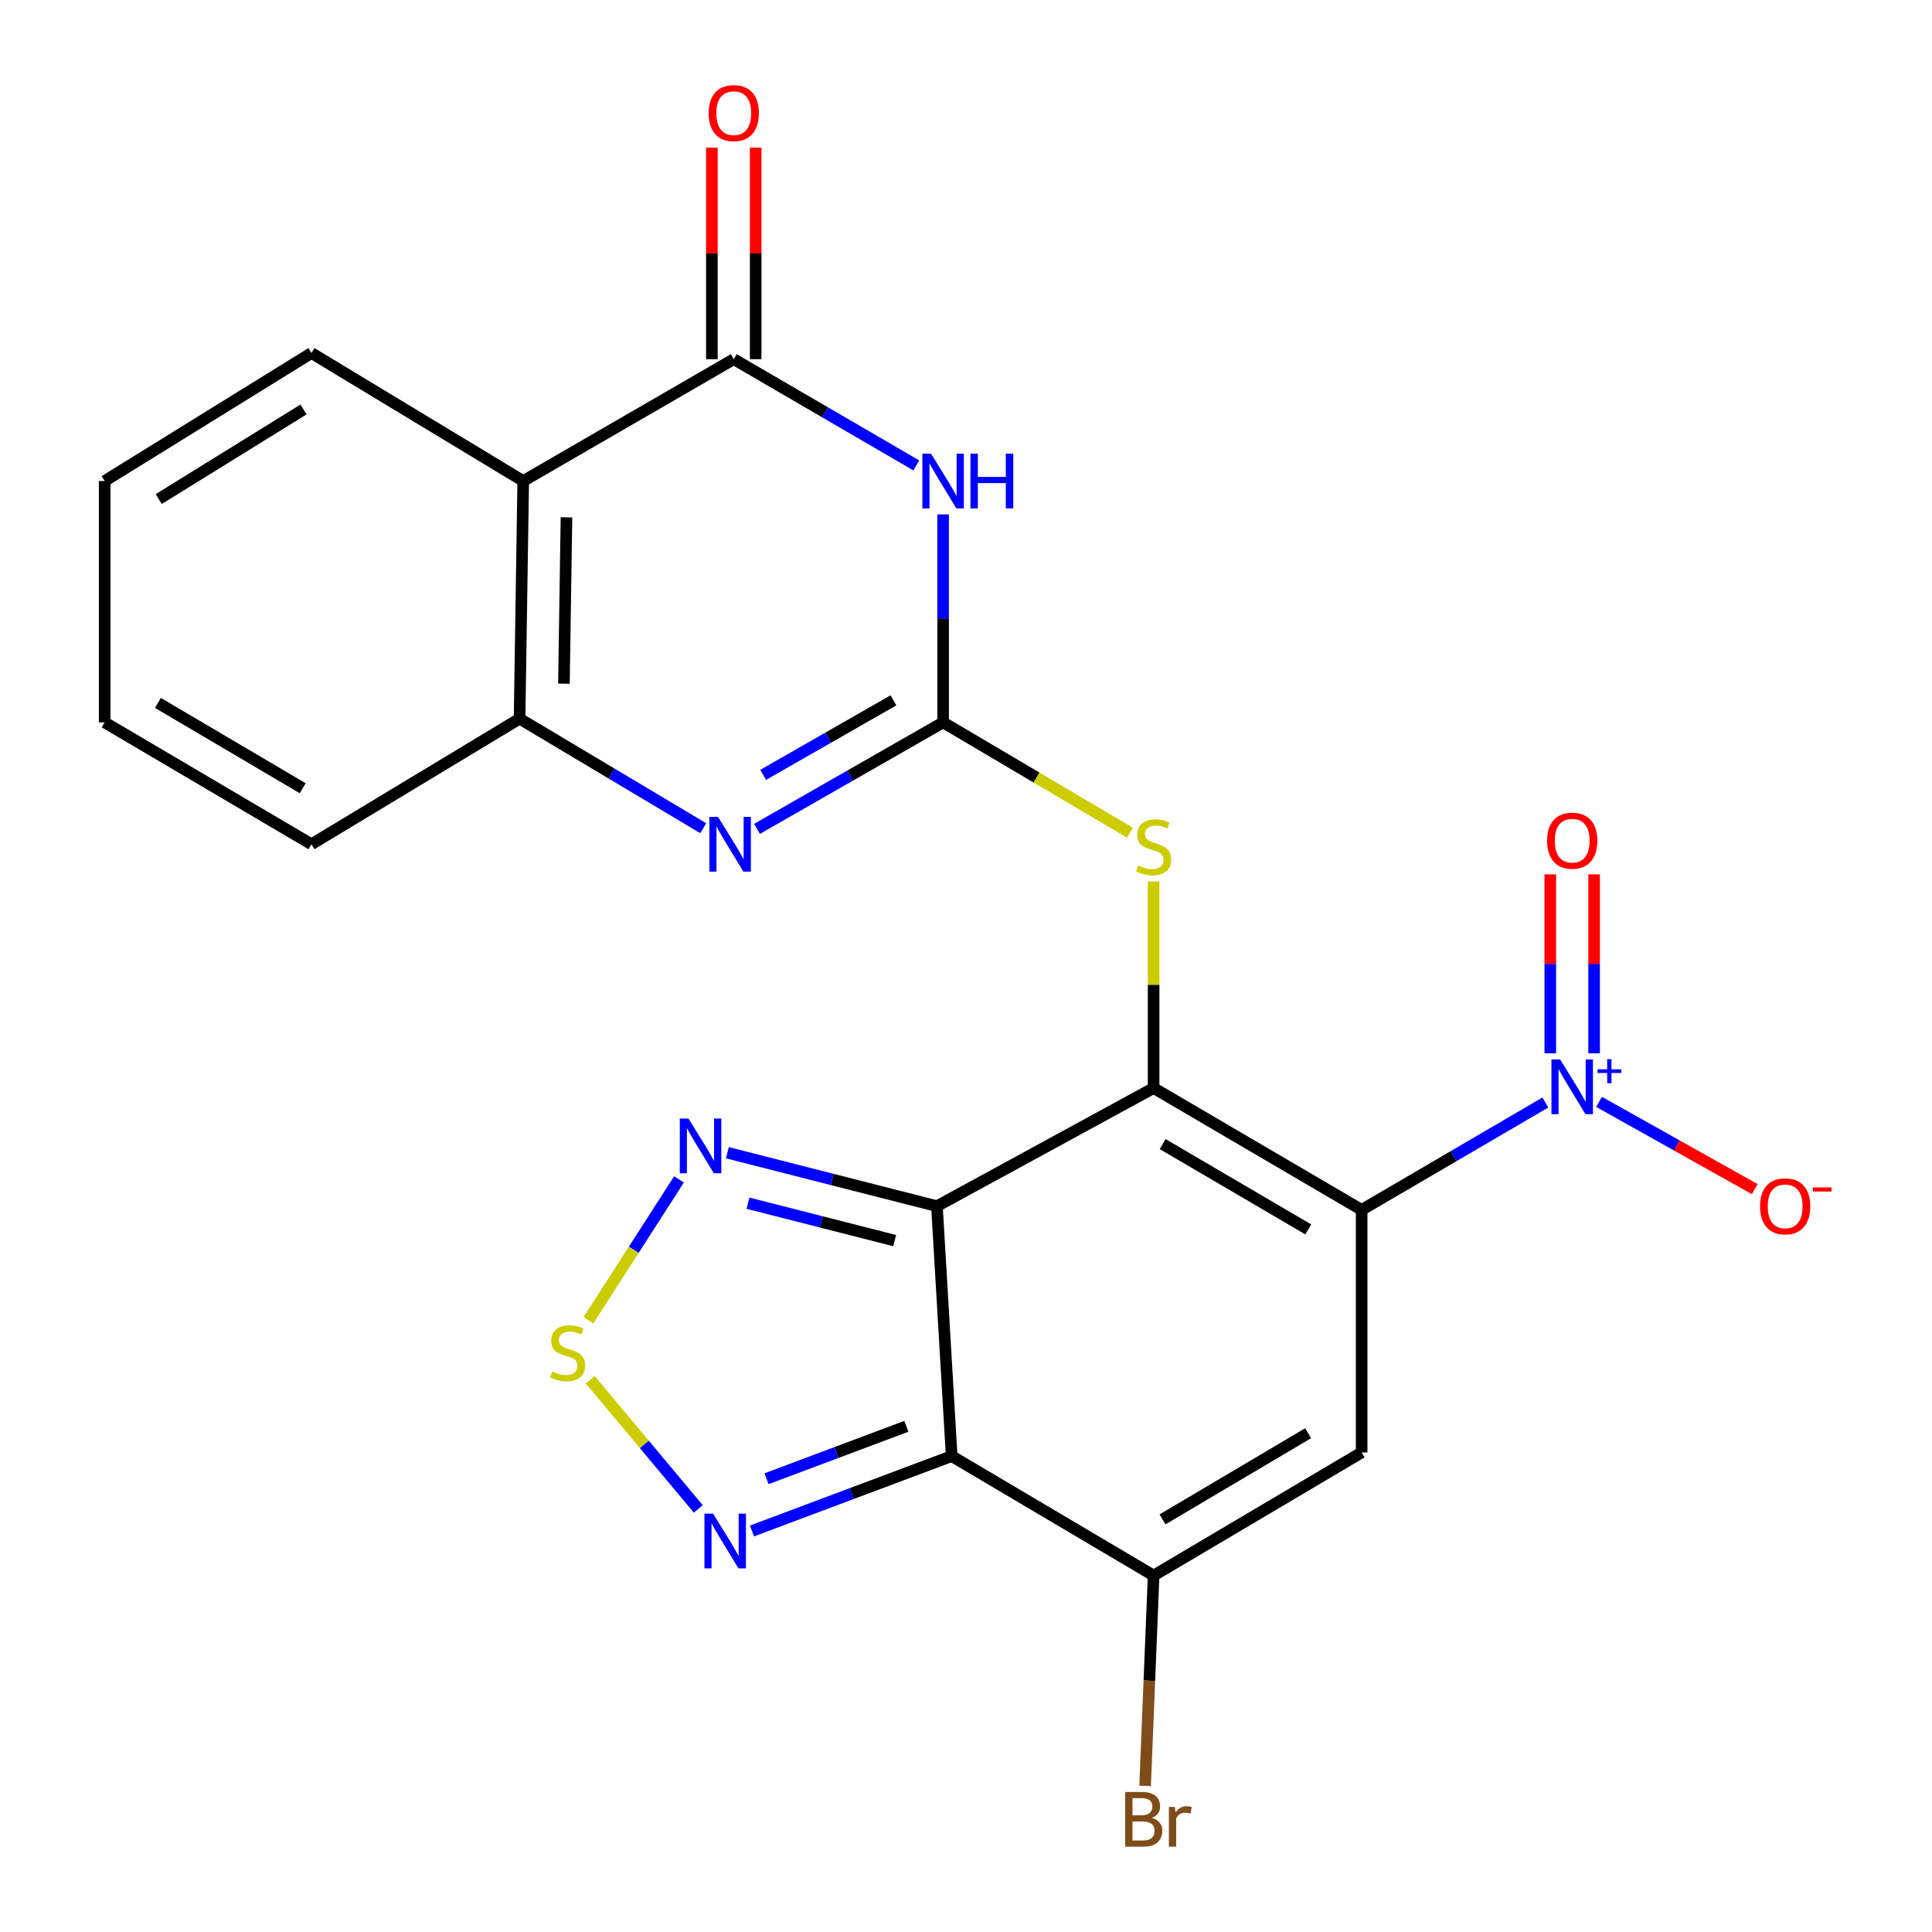 <?xml version='1.0' encoding='iso-8859-1'?>
<svg version='1.1' baseProfile='full'
              xmlns='http://www.w3.org/2000/svg'
                      xmlns:rdkit='http://www.rdkit.org/xml'
                      xmlns:xlink='http://www.w3.org/1999/xlink'
                  xml:space='preserve'
width='1000px' height='1000px' viewBox='0 0 1000 1000'>
<!-- END OF HEADER -->
<rect style='opacity:1.0;fill:#FFFFFF;stroke:none' width='1000' height='1000' x='0' y='0'> </rect>
<path class='bond-0' d='M 704.785,626.239 L 597.113,563.162' style='fill:none;fill-rule:evenodd;stroke:#000000;stroke-width:6px;stroke-linecap:butt;stroke-linejoin:miter;stroke-opacity:1' />
<path class='bond-0' d='M 677.172,636.343 L 601.801,592.189' style='fill:none;fill-rule:evenodd;stroke:#000000;stroke-width:6px;stroke-linecap:butt;stroke-linejoin:miter;stroke-opacity:1' />
<path class='bond-5' d='M 704.785,626.239 L 704.785,751.788' style='fill:none;fill-rule:evenodd;stroke:#000000;stroke-width:6px;stroke-linecap:butt;stroke-linejoin:miter;stroke-opacity:1' />
<path class='bond-6' d='M 704.785,626.239 L 752.329,598.447' style='fill:none;fill-rule:evenodd;stroke:#000000;stroke-width:6px;stroke-linecap:butt;stroke-linejoin:miter;stroke-opacity:1' />
<path class='bond-6' d='M 752.329,598.447 L 799.872,570.655' style='fill:none;fill-rule:evenodd;stroke:#0000FF;stroke-width:6px;stroke-linecap:butt;stroke-linejoin:miter;stroke-opacity:1' />
<path class='bond-1' d='M 597.113,563.162 L 484.955,624.311' style='fill:none;fill-rule:evenodd;stroke:#000000;stroke-width:6px;stroke-linecap:butt;stroke-linejoin:miter;stroke-opacity:1' />
<path class='bond-13' d='M 597.113,563.162 L 597.113,509.704' style='fill:none;fill-rule:evenodd;stroke:#000000;stroke-width:6px;stroke-linecap:butt;stroke-linejoin:miter;stroke-opacity:1' />
<path class='bond-13' d='M 597.113,509.704 L 597.113,456.246' style='fill:none;fill-rule:evenodd;stroke:#CCCC00;stroke-width:6px;stroke-linecap:butt;stroke-linejoin:miter;stroke-opacity:1' />
<path class='bond-11' d='M 484.955,624.311 L 430.729,610.481' style='fill:none;fill-rule:evenodd;stroke:#000000;stroke-width:6px;stroke-linecap:butt;stroke-linejoin:miter;stroke-opacity:1' />
<path class='bond-11' d='M 430.729,610.481 L 376.503,596.651' style='fill:none;fill-rule:evenodd;stroke:#0000FF;stroke-width:6px;stroke-linecap:butt;stroke-linejoin:miter;stroke-opacity:1' />
<path class='bond-11' d='M 463.083,642.135 L 425.125,632.454' style='fill:none;fill-rule:evenodd;stroke:#000000;stroke-width:6px;stroke-linecap:butt;stroke-linejoin:miter;stroke-opacity:1' />
<path class='bond-11' d='M 425.125,632.454 L 387.167,622.773' style='fill:none;fill-rule:evenodd;stroke:#0000FF;stroke-width:6px;stroke-linecap:butt;stroke-linejoin:miter;stroke-opacity:1' />
<path class='bond-24' d='M 484.955,624.311 L 492.589,753.677' style='fill:none;fill-rule:evenodd;stroke:#000000;stroke-width:6px;stroke-linecap:butt;stroke-linejoin:miter;stroke-opacity:1' />
<path class='bond-2' d='M 492.589,753.677 L 597.113,815.507' style='fill:none;fill-rule:evenodd;stroke:#000000;stroke-width:6px;stroke-linecap:butt;stroke-linejoin:miter;stroke-opacity:1' />
<path class='bond-12' d='M 492.589,753.677 L 440.907,773.054' style='fill:none;fill-rule:evenodd;stroke:#000000;stroke-width:6px;stroke-linecap:butt;stroke-linejoin:miter;stroke-opacity:1' />
<path class='bond-12' d='M 440.907,773.054 L 389.225,792.431' style='fill:none;fill-rule:evenodd;stroke:#0000FF;stroke-width:6px;stroke-linecap:butt;stroke-linejoin:miter;stroke-opacity:1' />
<path class='bond-12' d='M 469.124,738.258 L 432.947,751.821' style='fill:none;fill-rule:evenodd;stroke:#000000;stroke-width:6px;stroke-linecap:butt;stroke-linejoin:miter;stroke-opacity:1' />
<path class='bond-12' d='M 432.947,751.821 L 396.769,765.385' style='fill:none;fill-rule:evenodd;stroke:#0000FF;stroke-width:6px;stroke-linecap:butt;stroke-linejoin:miter;stroke-opacity:1' />
<path class='bond-3' d='M 488.155,373.907 L 536.512,402.46' style='fill:none;fill-rule:evenodd;stroke:#000000;stroke-width:6px;stroke-linecap:butt;stroke-linejoin:miter;stroke-opacity:1' />
<path class='bond-3' d='M 536.512,402.46 L 584.869,431.014' style='fill:none;fill-rule:evenodd;stroke:#CCCC00;stroke-width:6px;stroke-linecap:butt;stroke-linejoin:miter;stroke-opacity:1' />
<path class='bond-4' d='M 488.155,373.907 L 488.155,320.082' style='fill:none;fill-rule:evenodd;stroke:#000000;stroke-width:6px;stroke-linecap:butt;stroke-linejoin:miter;stroke-opacity:1' />
<path class='bond-4' d='M 488.155,320.082 L 488.155,266.258' style='fill:none;fill-rule:evenodd;stroke:#0000FF;stroke-width:6px;stroke-linecap:butt;stroke-linejoin:miter;stroke-opacity:1' />
<path class='bond-9' d='M 488.155,373.907 L 439.991,401.464' style='fill:none;fill-rule:evenodd;stroke:#000000;stroke-width:6px;stroke-linecap:butt;stroke-linejoin:miter;stroke-opacity:1' />
<path class='bond-9' d='M 439.991,401.464 L 391.828,429.022' style='fill:none;fill-rule:evenodd;stroke:#0000FF;stroke-width:6px;stroke-linecap:butt;stroke-linejoin:miter;stroke-opacity:1' />
<path class='bond-9' d='M 462.445,362.492 L 428.73,381.782' style='fill:none;fill-rule:evenodd;stroke:#000000;stroke-width:6px;stroke-linecap:butt;stroke-linejoin:miter;stroke-opacity:1' />
<path class='bond-9' d='M 428.73,381.782 L 395.015,401.072' style='fill:none;fill-rule:evenodd;stroke:#0000FF;stroke-width:6px;stroke-linecap:butt;stroke-linejoin:miter;stroke-opacity:1' />
<path class='bond-7' d='M 474.281,240.9 L 427.041,213.405' style='fill:none;fill-rule:evenodd;stroke:#0000FF;stroke-width:6px;stroke-linecap:butt;stroke-linejoin:miter;stroke-opacity:1' />
<path class='bond-7' d='M 427.041,213.405 L 379.802,185.911' style='fill:none;fill-rule:evenodd;stroke:#000000;stroke-width:6px;stroke-linecap:butt;stroke-linejoin:miter;stroke-opacity:1' />
<path class='bond-8' d='M 704.785,751.788 L 597.113,815.507' style='fill:none;fill-rule:evenodd;stroke:#000000;stroke-width:6px;stroke-linecap:butt;stroke-linejoin:miter;stroke-opacity:1' />
<path class='bond-8' d='M 677.086,741.831 L 601.715,786.434' style='fill:none;fill-rule:evenodd;stroke:#000000;stroke-width:6px;stroke-linecap:butt;stroke-linejoin:miter;stroke-opacity:1' />
<path class='bond-16' d='M 827.667,570.322 L 867.952,592.9' style='fill:none;fill-rule:evenodd;stroke:#0000FF;stroke-width:6px;stroke-linecap:butt;stroke-linejoin:miter;stroke-opacity:1' />
<path class='bond-16' d='M 867.952,592.9 L 908.237,615.478' style='fill:none;fill-rule:evenodd;stroke:#FF0000;stroke-width:6px;stroke-linecap:butt;stroke-linejoin:miter;stroke-opacity:1' />
<path class='bond-17' d='M 825.106,545.185 L 825.106,498.877' style='fill:none;fill-rule:evenodd;stroke:#0000FF;stroke-width:6px;stroke-linecap:butt;stroke-linejoin:miter;stroke-opacity:1' />
<path class='bond-17' d='M 825.106,498.877 L 825.106,452.569' style='fill:none;fill-rule:evenodd;stroke:#FF0000;stroke-width:6px;stroke-linecap:butt;stroke-linejoin:miter;stroke-opacity:1' />
<path class='bond-17' d='M 802.43,545.185 L 802.43,498.877' style='fill:none;fill-rule:evenodd;stroke:#0000FF;stroke-width:6px;stroke-linecap:butt;stroke-linejoin:miter;stroke-opacity:1' />
<path class='bond-17' d='M 802.43,498.877 L 802.43,452.569' style='fill:none;fill-rule:evenodd;stroke:#FF0000;stroke-width:6px;stroke-linecap:butt;stroke-linejoin:miter;stroke-opacity:1' />
<path class='bond-18' d='M 391.14,185.911 L 391.14,131.165' style='fill:none;fill-rule:evenodd;stroke:#000000;stroke-width:6px;stroke-linecap:butt;stroke-linejoin:miter;stroke-opacity:1' />
<path class='bond-18' d='M 391.14,131.165 L 391.14,76.418' style='fill:none;fill-rule:evenodd;stroke:#FF0000;stroke-width:6px;stroke-linecap:butt;stroke-linejoin:miter;stroke-opacity:1' />
<path class='bond-18' d='M 368.464,185.911 L 368.464,131.165' style='fill:none;fill-rule:evenodd;stroke:#000000;stroke-width:6px;stroke-linecap:butt;stroke-linejoin:miter;stroke-opacity:1' />
<path class='bond-18' d='M 368.464,131.165 L 368.464,76.418' style='fill:none;fill-rule:evenodd;stroke:#FF0000;stroke-width:6px;stroke-linecap:butt;stroke-linejoin:miter;stroke-opacity:1' />
<path class='bond-26' d='M 379.802,185.911 L 270.819,248.975' style='fill:none;fill-rule:evenodd;stroke:#000000;stroke-width:6px;stroke-linecap:butt;stroke-linejoin:miter;stroke-opacity:1' />
<path class='bond-19' d='M 597.113,815.507 L 594.906,869.932' style='fill:none;fill-rule:evenodd;stroke:#000000;stroke-width:6px;stroke-linecap:butt;stroke-linejoin:miter;stroke-opacity:1' />
<path class='bond-19' d='M 594.906,869.932 L 592.7,924.356' style='fill:none;fill-rule:evenodd;stroke:#7F4C19;stroke-width:6px;stroke-linecap:butt;stroke-linejoin:miter;stroke-opacity:1' />
<path class='bond-15' d='M 364,428.685 L 316.465,400.332' style='fill:none;fill-rule:evenodd;stroke:#0000FF;stroke-width:6px;stroke-linecap:butt;stroke-linejoin:miter;stroke-opacity:1' />
<path class='bond-15' d='M 316.465,400.332 L 268.929,371.979' style='fill:none;fill-rule:evenodd;stroke:#000000;stroke-width:6px;stroke-linecap:butt;stroke-linejoin:miter;stroke-opacity:1' />
<path class='bond-10' d='M 270.819,248.975 L 268.929,371.979' style='fill:none;fill-rule:evenodd;stroke:#000000;stroke-width:6px;stroke-linecap:butt;stroke-linejoin:miter;stroke-opacity:1' />
<path class='bond-10' d='M 293.209,267.774 L 291.886,353.877' style='fill:none;fill-rule:evenodd;stroke:#000000;stroke-width:6px;stroke-linecap:butt;stroke-linejoin:miter;stroke-opacity:1' />
<path class='bond-20' d='M 270.819,248.975 L 161.219,182.724' style='fill:none;fill-rule:evenodd;stroke:#000000;stroke-width:6px;stroke-linecap:butt;stroke-linejoin:miter;stroke-opacity:1' />
<path class='bond-14' d='M 351.455,610.448 L 328.011,646.906' style='fill:none;fill-rule:evenodd;stroke:#0000FF;stroke-width:6px;stroke-linecap:butt;stroke-linejoin:miter;stroke-opacity:1' />
<path class='bond-14' d='M 328.011,646.906 L 304.567,683.363' style='fill:none;fill-rule:evenodd;stroke:#CCCC00;stroke-width:6px;stroke-linecap:butt;stroke-linejoin:miter;stroke-opacity:1' />
<path class='bond-25' d='M 361.437,781.001 L 333.463,747.575' style='fill:none;fill-rule:evenodd;stroke:#0000FF;stroke-width:6px;stroke-linecap:butt;stroke-linejoin:miter;stroke-opacity:1' />
<path class='bond-25' d='M 333.463,747.575 L 305.488,714.148' style='fill:none;fill-rule:evenodd;stroke:#CCCC00;stroke-width:6px;stroke-linecap:butt;stroke-linejoin:miter;stroke-opacity:1' />
<path class='bond-21' d='M 268.929,371.979 L 161.219,436.983' style='fill:none;fill-rule:evenodd;stroke:#000000;stroke-width:6px;stroke-linecap:butt;stroke-linejoin:miter;stroke-opacity:1' />
<path class='bond-27' d='M 161.219,182.724 L 54.176,248.975' style='fill:none;fill-rule:evenodd;stroke:#000000;stroke-width:6px;stroke-linecap:butt;stroke-linejoin:miter;stroke-opacity:1' />
<path class='bond-27' d='M 157.096,211.943 L 82.166,258.319' style='fill:none;fill-rule:evenodd;stroke:#000000;stroke-width:6px;stroke-linecap:butt;stroke-linejoin:miter;stroke-opacity:1' />
<path class='bond-23' d='M 161.219,436.983 L 54.176,373.907' style='fill:none;fill-rule:evenodd;stroke:#000000;stroke-width:6px;stroke-linecap:butt;stroke-linejoin:miter;stroke-opacity:1' />
<path class='bond-23' d='M 156.675,407.986 L 81.745,363.832' style='fill:none;fill-rule:evenodd;stroke:#000000;stroke-width:6px;stroke-linecap:butt;stroke-linejoin:miter;stroke-opacity:1' />
<path class='bond-22' d='M 54.176,248.975 L 54.176,373.907' style='fill:none;fill-rule:evenodd;stroke:#000000;stroke-width:6px;stroke-linecap:butt;stroke-linejoin:miter;stroke-opacity:1' />
<path  class='atom-5' d='M 481.895 234.815
L 491.175 249.815
Q 492.095 251.295, 493.575 253.975
Q 495.055 256.655, 495.135 256.815
L 495.135 234.815
L 498.895 234.815
L 498.895 263.135
L 495.015 263.135
L 485.055 246.735
Q 483.895 244.815, 482.655 242.615
Q 481.455 240.415, 481.095 239.735
L 481.095 263.135
L 477.415 263.135
L 477.415 234.815
L 481.895 234.815
' fill='#0000FF'/>
<path  class='atom-5' d='M 502.295 234.815
L 506.135 234.815
L 506.135 246.855
L 520.615 246.855
L 520.615 234.815
L 524.455 234.815
L 524.455 263.135
L 520.615 263.135
L 520.615 250.055
L 506.135 250.055
L 506.135 263.135
L 502.295 263.135
L 502.295 234.815
' fill='#0000FF'/>
<path  class='atom-7' d='M 807.508 548.372
L 816.788 563.372
Q 817.708 564.852, 819.188 567.532
Q 820.668 570.212, 820.748 570.372
L 820.748 548.372
L 824.508 548.372
L 824.508 576.692
L 820.628 576.692
L 810.668 560.292
Q 809.508 558.372, 808.268 556.172
Q 807.068 553.972, 806.708 553.292
L 806.708 576.692
L 803.028 576.692
L 803.028 548.372
L 807.508 548.372
' fill='#0000FF'/>
<path  class='atom-7' d='M 826.884 553.477
L 831.874 553.477
L 831.874 548.223
L 834.091 548.223
L 834.091 553.477
L 839.213 553.477
L 839.213 555.378
L 834.091 555.378
L 834.091 560.658
L 831.874 560.658
L 831.874 555.378
L 826.884 555.378
L 826.884 553.477
' fill='#0000FF'/>
<path  class='atom-10' d='M 371.652 422.823
L 380.932 437.823
Q 381.852 439.303, 383.332 441.983
Q 384.812 444.663, 384.892 444.823
L 384.892 422.823
L 388.652 422.823
L 388.652 451.143
L 384.772 451.143
L 374.812 434.743
Q 373.652 432.823, 372.412 430.623
Q 371.212 428.423, 370.852 427.743
L 370.852 451.143
L 367.172 451.143
L 367.172 422.823
L 371.652 422.823
' fill='#0000FF'/>
<path  class='atom-12' d='M 356.346 578.947
L 365.626 593.947
Q 366.546 595.427, 368.026 598.107
Q 369.506 600.787, 369.586 600.947
L 369.586 578.947
L 373.346 578.947
L 373.346 607.267
L 369.466 607.267
L 359.506 590.867
Q 358.346 588.947, 357.106 586.747
Q 355.906 584.547, 355.546 583.867
L 355.546 607.267
L 351.866 607.267
L 351.866 578.947
L 356.346 578.947
' fill='#0000FF'/>
<path  class='atom-13' d='M 369.095 783.471
L 378.375 798.471
Q 379.295 799.951, 380.775 802.631
Q 382.255 805.311, 382.335 805.471
L 382.335 783.471
L 386.095 783.471
L 386.095 811.791
L 382.215 811.791
L 372.255 795.391
Q 371.095 793.471, 369.855 791.271
Q 368.655 789.071, 368.295 788.391
L 368.295 811.791
L 364.615 811.791
L 364.615 783.471
L 369.095 783.471
' fill='#0000FF'/>
<path  class='atom-14' d='M 589.113 447.963
Q 589.433 448.083, 590.753 448.643
Q 592.073 449.203, 593.513 449.563
Q 594.993 449.883, 596.433 449.883
Q 599.113 449.883, 600.673 448.603
Q 602.233 447.283, 602.233 445.003
Q 602.233 443.443, 601.433 442.483
Q 600.673 441.523, 599.473 441.003
Q 598.273 440.483, 596.273 439.883
Q 593.753 439.123, 592.233 438.403
Q 590.753 437.683, 589.673 436.163
Q 588.633 434.643, 588.633 432.083
Q 588.633 428.523, 591.033 426.323
Q 593.473 424.123, 598.273 424.123
Q 601.553 424.123, 605.273 425.683
L 604.353 428.763
Q 600.953 427.363, 598.393 427.363
Q 595.633 427.363, 594.113 428.523
Q 592.593 429.643, 592.633 431.603
Q 592.633 433.123, 593.393 434.043
Q 594.193 434.963, 595.313 435.483
Q 596.473 436.003, 598.393 436.603
Q 600.953 437.403, 602.473 438.203
Q 603.993 439.003, 605.073 440.643
Q 606.193 442.243, 606.193 445.003
Q 606.193 448.923, 603.553 451.043
Q 600.953 453.123, 596.593 453.123
Q 594.073 453.123, 592.153 452.563
Q 590.273 452.043, 588.033 451.123
L 589.113 447.963
' fill='#CCCC00'/>
<path  class='atom-15' d='M 285.772 709.87
Q 286.092 709.99, 287.412 710.55
Q 288.732 711.11, 290.172 711.47
Q 291.652 711.79, 293.092 711.79
Q 295.772 711.79, 297.332 710.51
Q 298.892 709.19, 298.892 706.91
Q 298.892 705.35, 298.092 704.39
Q 297.332 703.43, 296.132 702.91
Q 294.932 702.39, 292.932 701.79
Q 290.412 701.03, 288.892 700.31
Q 287.412 699.59, 286.332 698.07
Q 285.292 696.55, 285.292 693.99
Q 285.292 690.43, 287.692 688.23
Q 290.132 686.03, 294.932 686.03
Q 298.212 686.03, 301.932 687.59
L 301.012 690.67
Q 297.612 689.27, 295.052 689.27
Q 292.292 689.27, 290.772 690.43
Q 289.252 691.55, 289.292 693.51
Q 289.292 695.03, 290.052 695.95
Q 290.852 696.87, 291.972 697.39
Q 293.132 697.91, 295.052 698.51
Q 297.612 699.31, 299.132 700.11
Q 300.652 700.91, 301.732 702.55
Q 302.852 704.15, 302.852 706.91
Q 302.852 710.83, 300.212 712.95
Q 297.612 715.03, 293.252 715.03
Q 290.732 715.03, 288.812 714.47
Q 286.932 713.95, 284.692 713.03
L 285.772 709.87
' fill='#CCCC00'/>
<path  class='atom-17' d='M 910.998 624.391
Q 910.998 617.591, 914.358 613.791
Q 917.718 609.991, 923.998 609.991
Q 930.278 609.991, 933.638 613.791
Q 936.998 617.591, 936.998 624.391
Q 936.998 631.271, 933.598 635.191
Q 930.198 639.071, 923.998 639.071
Q 917.758 639.071, 914.358 635.191
Q 910.998 631.311, 910.998 624.391
M 923.998 635.871
Q 928.318 635.871, 930.638 632.991
Q 932.998 630.071, 932.998 624.391
Q 932.998 618.831, 930.638 616.031
Q 928.318 613.191, 923.998 613.191
Q 919.678 613.191, 917.318 615.991
Q 914.998 618.791, 914.998 624.391
Q 914.998 630.111, 917.318 632.991
Q 919.678 635.871, 923.998 635.871
' fill='#FF0000'/>
<path  class='atom-17' d='M 938.318 614.614
L 948.007 614.614
L 948.007 616.726
L 938.318 616.726
L 938.318 614.614
' fill='#FF0000'/>
<path  class='atom-18' d='M 800.768 435.136
Q 800.768 428.336, 804.128 424.536
Q 807.488 420.736, 813.768 420.736
Q 820.048 420.736, 823.408 424.536
Q 826.768 428.336, 826.768 435.136
Q 826.768 442.016, 823.368 445.936
Q 819.968 449.816, 813.768 449.816
Q 807.528 449.816, 804.128 445.936
Q 800.768 442.056, 800.768 435.136
M 813.768 446.616
Q 818.088 446.616, 820.408 443.736
Q 822.768 440.816, 822.768 435.136
Q 822.768 429.576, 820.408 426.776
Q 818.088 423.936, 813.768 423.936
Q 809.448 423.936, 807.088 426.736
Q 804.768 429.536, 804.768 435.136
Q 804.768 440.856, 807.088 443.736
Q 809.448 446.616, 813.768 446.616
' fill='#FF0000'/>
<path  class='atom-19' d='M 366.802 58.552
Q 366.802 51.752, 370.162 47.952
Q 373.522 44.152, 379.802 44.152
Q 386.082 44.152, 389.442 47.952
Q 392.802 51.752, 392.802 58.552
Q 392.802 65.432, 389.402 69.352
Q 386.002 73.232, 379.802 73.232
Q 373.562 73.232, 370.162 69.352
Q 366.802 65.472, 366.802 58.552
M 379.802 70.032
Q 384.122 70.032, 386.442 67.152
Q 388.802 64.232, 388.802 58.552
Q 388.802 52.992, 386.442 50.192
Q 384.122 47.352, 379.802 47.352
Q 375.482 47.352, 373.122 50.152
Q 370.802 52.952, 370.802 58.552
Q 370.802 64.272, 373.122 67.152
Q 375.482 70.032, 379.802 70.032
' fill='#FF0000'/>
<path  class='atom-20' d='M 596.138 940.953
Q 598.858 941.713, 600.218 943.393
Q 601.618 945.033, 601.618 947.473
Q 601.618 951.393, 599.098 953.633
Q 596.618 955.833, 591.898 955.833
L 582.378 955.833
L 582.378 927.513
L 590.738 927.513
Q 595.578 927.513, 598.018 929.473
Q 600.458 931.433, 600.458 935.033
Q 600.458 939.313, 596.138 940.953
M 586.178 930.713
L 586.178 939.593
L 590.738 939.593
Q 593.538 939.593, 594.978 938.473
Q 596.458 937.313, 596.458 935.033
Q 596.458 930.713, 590.738 930.713
L 586.178 930.713
M 591.898 952.633
Q 594.658 952.633, 596.138 951.313
Q 597.618 949.993, 597.618 947.473
Q 597.618 945.153, 595.978 943.993
Q 594.378 942.793, 591.298 942.793
L 586.178 942.793
L 586.178 952.633
L 591.898 952.633
' fill='#7F4C19'/>
<path  class='atom-20' d='M 608.058 935.273
L 608.498 938.113
Q 610.658 934.913, 614.178 934.913
Q 615.298 934.913, 616.818 935.313
L 616.218 938.673
Q 614.498 938.273, 613.538 938.273
Q 611.858 938.273, 610.738 938.953
Q 609.658 939.593, 608.778 941.153
L 608.778 955.833
L 605.018 955.833
L 605.018 935.273
L 608.058 935.273
' fill='#7F4C19'/>
</svg>
